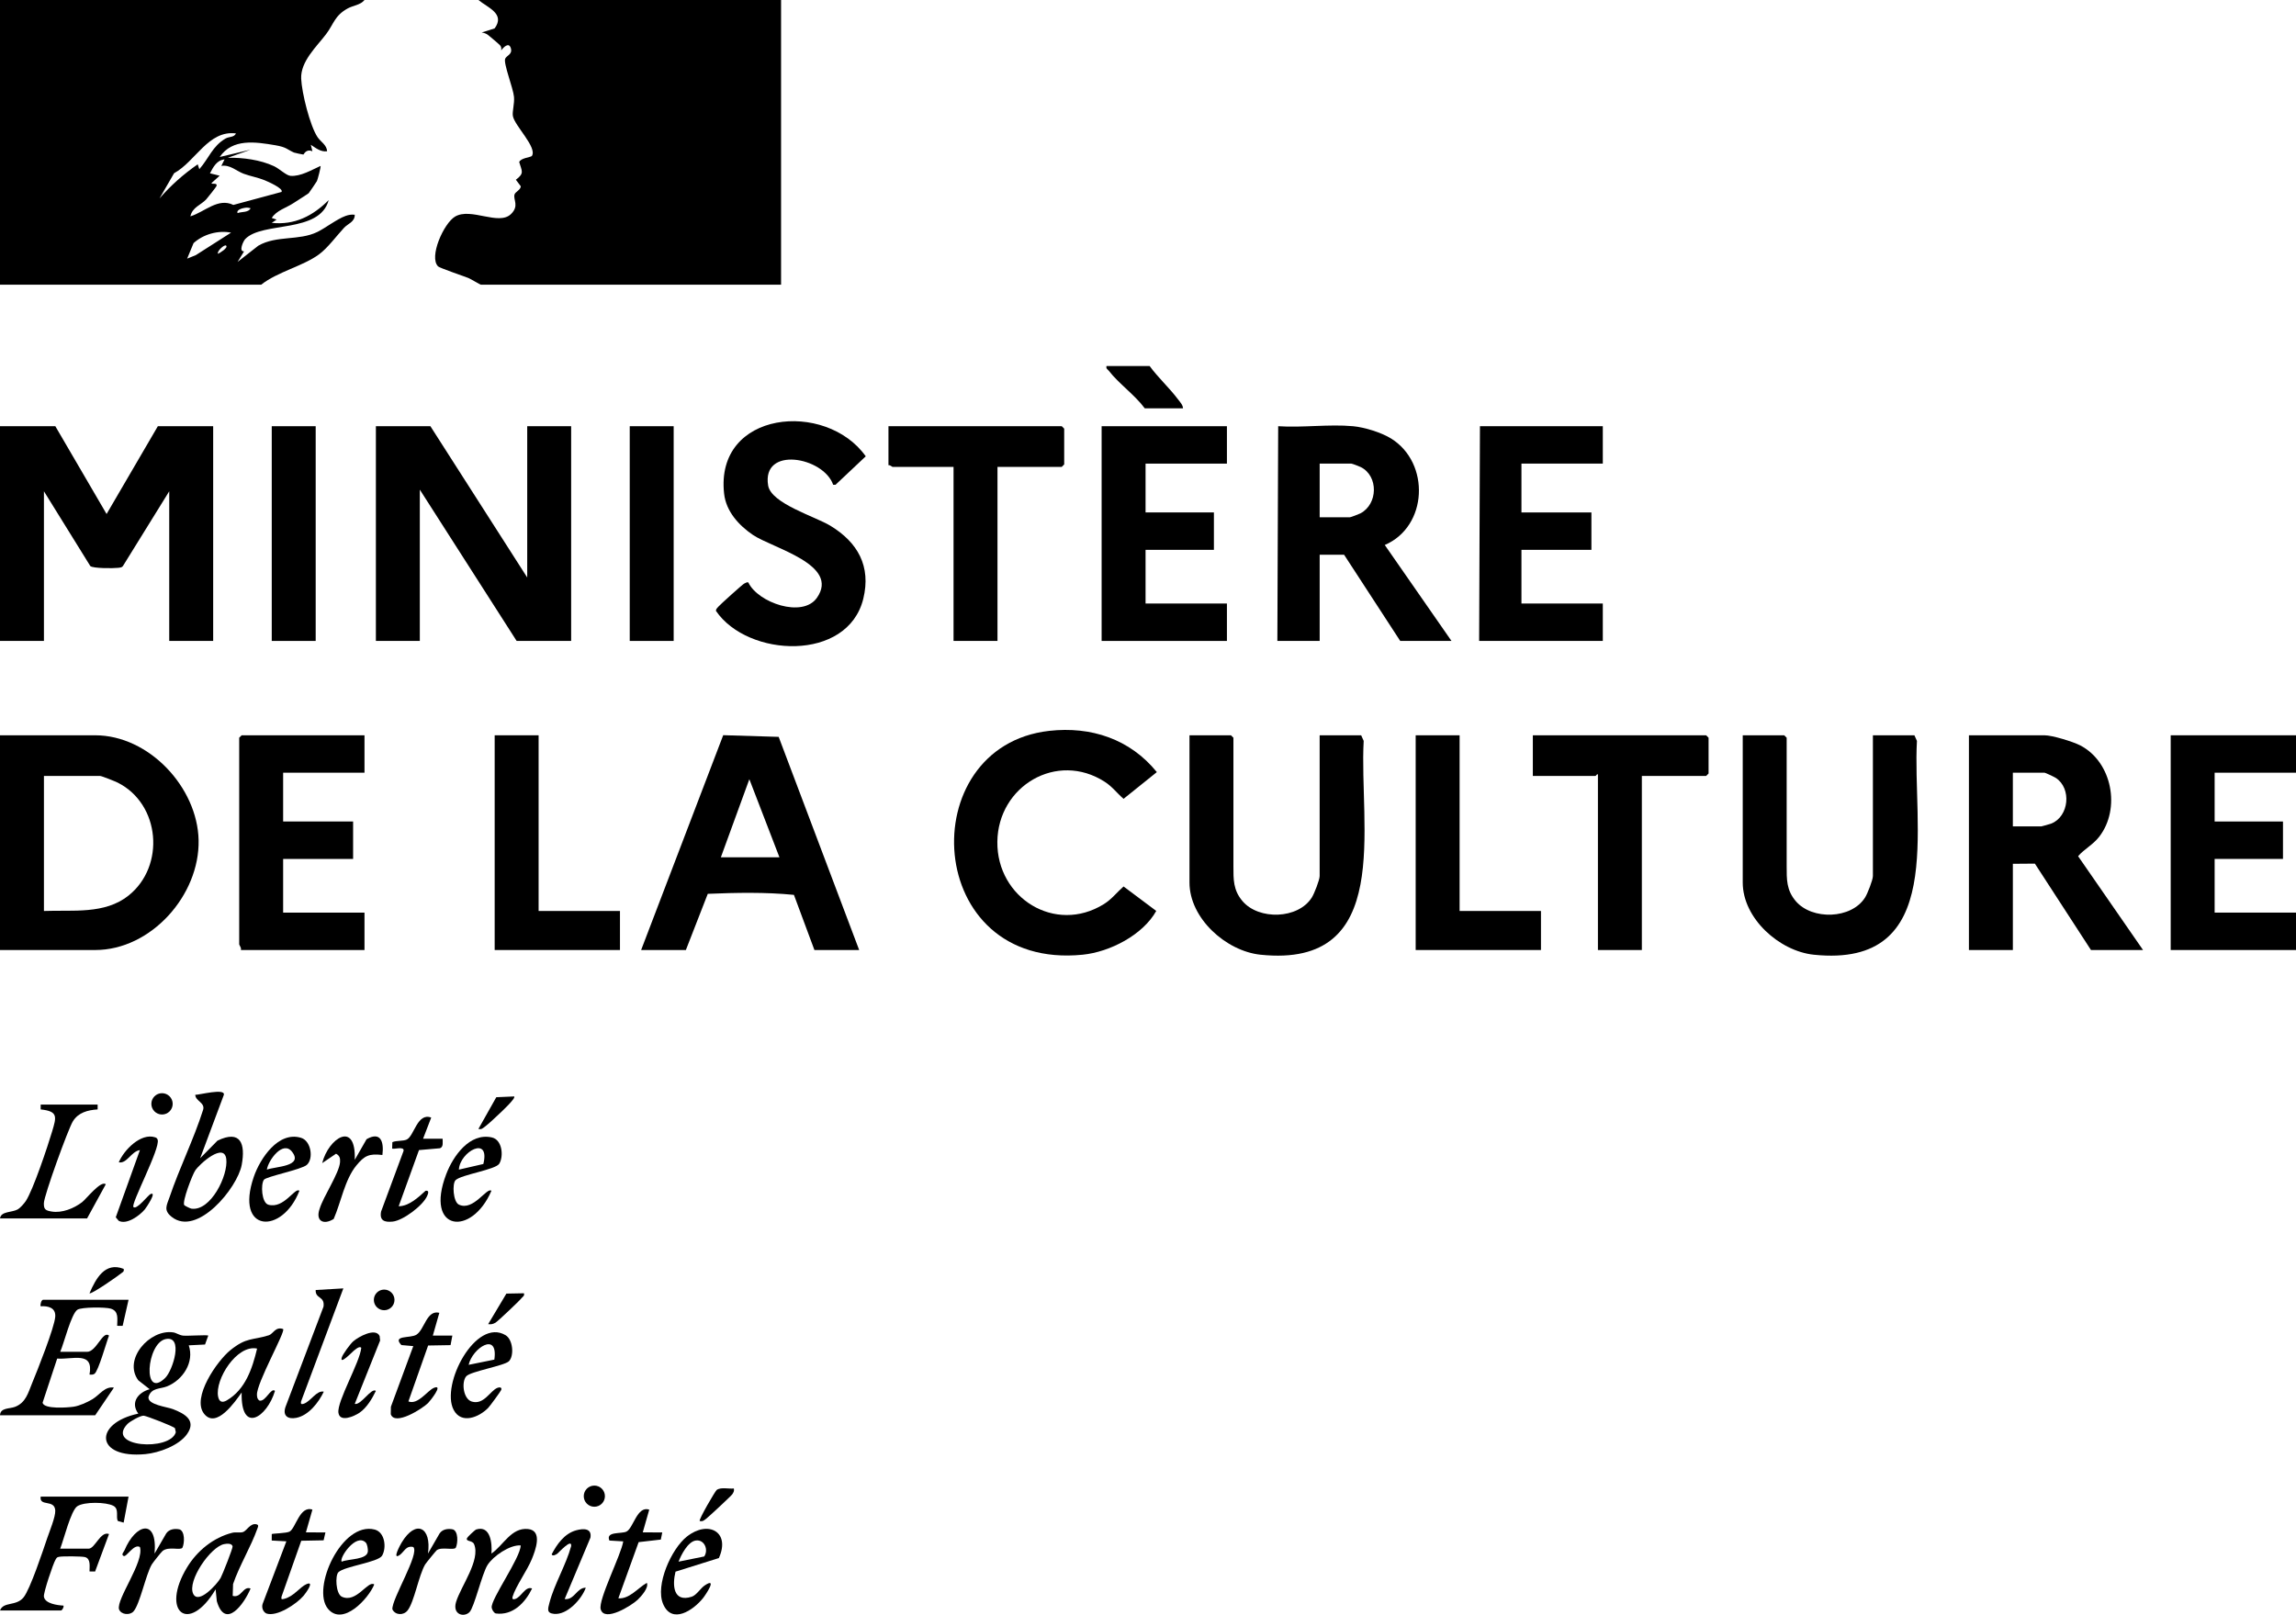 <?xml version="1.0" encoding="UTF-8"?>
<svg id="Calque_2" data-name="Calque 2" xmlns="http://www.w3.org/2000/svg" viewBox="0 0 2822 1985.3">
  <g id="Calque_1-2" data-name="Calque 1">
    <g>
      <path d="M151.99,1560.02c.86,3.67-1.23,3.88-3.31,5.66-3.59,3.07-36.78,26.2-38.67,24.31,7.73-17.93,19.02-39.01,41.98-29.97Z"/>
      <g>
        <path d="M960,0v350h-369c-.89,0-12.41-7.09-15.65-8.35-5.82-2.26-34.87-12.14-36.88-14.11-11.64-11.44,6.89-52.99,20.83-61.24,19.62-11.6,53.71,11.66,68.82-3.19,10.14-9.96,2.67-17.26,4.18-23.73.84-3.59,7.78-5.85,7.78-10.39l-6.04-8c10.84-8.07,7.3-10.62,4.13-21.69,1.45-5.03,14.52-5.96,15.57-7.58,6.82-10.58-21.42-37.17-23.39-49.24-.88-5.41,2.12-14.97,1.41-23.26-.91-10.72-13.37-41.68-10.79-47.19,1.8-3.84,9.19-5.2,6.88-12.8-2.48-8.17-9.46-.63-11.82,2.75.15-2.46.39-4.11-1.34-6.17-1.35-1.6-12.23-10.74-14.76-12.75-2.17-1.72-5.16-2.81-7.9-3.11l15.92-5.04c13.38-18.11-8.65-25.53-19.93-34.93h372Z"/>
        <path d="M448,0c-4.67,6.11-14.12,6.76-20.64,10.36-16.21,8.93-17.02,18.99-26.48,31.52-11.43,15.15-31.6,33.47-30.71,54.8.73,17.27,10.74,57.95,20.17,71.98,3.83,5.71,11.48,9.67,11.65,17.33-7.9,1.02-13.9-4.05-19.97-7.99l1.98,7.98c-8.02-3.42-10.48,4-11.14,4.04s-10.61-2.07-11.49-2.46c-8.63-3.8-8.96-6.62-22.94-8.98-24.34-4.11-52.68-8.63-68.41,14.43l37.98-8.99-27.98,9.96c18.29-.42,40.03,2.5,56.7,10.31,6.88,3.22,15.05,11.44,20.26,11.89,12.41,1.07,26.21-7.38,37.02-12.17.65.7-3.55,16.8-4.45,18.61-.41.82-9.44,14.19-10.08,14.85-.8.81-15.47,10.05-18.71,12.2-8.87,5.9-21.05,9.08-26.75,18.32l5.98,1.99-5.98,4.01c28.19,3.03,50.71-8.68,69.98-27.98-11.2,41.47-81.34,25.83-102.57,47.88-2.51,2.6-8.35,15.68-1.41,15.11l-7.98,13,25.48-19.94c22.56-12.95,49.8-5.76,72.64-16.92,9.82-4.8,24.06-15.84,34.41-19.59,3.89-1.41,7.31-2.01,11.45-1.53.22,8.76-8.5,11.06-13.04,15.94-9.38,10.08-20.23,25.03-31.07,32.93-19.82,14.43-50.96,21.35-70.88,37.12H0V0h448ZM290,164.02c-33.97-4.2-49.54,34.47-76.03,48.95l-17.95,31.03c13.85-16.01,29.59-29.93,47.01-41.98l1.96,5.97c11.79-13.39,16.07-28.31,32.29-37.71,4.31-2.5,10.66-1.24,12.72-6.26ZM275.99,196.01c-9.61.82-13.99,9.61-17.93,17.06l11.93,2.95-9.98,8.99c-.51,2.29,7.89-1.17,5.97,3.96-.36.97-11.12,14.65-12.69,16.32-6.4,6.74-16.94,9.54-19.29,20.69,17.41-5.29,33.94-23.26,52.81-14.02l59.19-15.98c3.11-4.1-17.29-12.97-20.63-14.34-8.66-3.54-17.53-4.94-25.95-8.05-8.74-3.23-16.73-11.47-27.41-9.61l3.99-7.97ZM308,256.02c-3.04-.75-4.23-1-7.31-.47-2.15.37-10.49,2.1-8.68,6.44,4.87-1.91,13.5-.45,15.98-5.97ZM283.99,286.02c-15.92-3.12-33.99,1.91-46.09,12.88l-7.89,19.09,10.66-4.32,43.33-27.65ZM277.99,302.01c-2.15-2.14-12.11,7.59-9.97,9.99,2.02-.95,12.65-7.33,9.97-9.99Z"/>
      </g>
      <g>
        <path d="M68,524l63,107.96,63-107.96h68v264h-54v-184l-56.22,90.78c-1.51,3.06-3.73,3-6.66,3.34-6.04.71-30.57.78-34.1-2.14l-57.02-91.98v184H0v-264h68Z"/>
        <polygon points="529 524 648 710 648 524 702 524 702 788 635 788 516 602 516 788 462 788 462 524 529 524"/>
        <path d="M1663,524c14.05,1.3,34.77,7.66,46.83,15.17,48.31,30.04,45.11,108.22-7.82,130.87l81.99,117.96h-63l-69-106h-30v106h-52l1-264c29.69,2.01,62.74-2.71,92,0ZM1622,636h37c1.08,0,11.26-3.89,13.13-4.87,21.61-11.4,22.23-45.78.54-56.8-1.8-.91-10.65-4.33-11.67-4.33h-39v66Z"/>
        <path d="M1024.04,595.99c-11.91-34.39-88.06-48-79.93.91,3.69,22.21,57.73,38.07,76.51,49.49,33.6,20.43,50.2,49.71,40.45,89.68-19,77.93-141.94,72.56-181.13,14.94-.06-2.36,1.71-3.51,2.96-5.11,1.7-2.17,29.76-27.4,31.66-28.35,1.47-.74,3.91-2.28,5.24-1.37,11.82,24.85,66.58,43.92,84.22,18.85,28.82-40.94-54.49-61.03-78.63-77.39-17.25-11.69-32.96-28.87-35.39-50.61-11.46-102.26,125.03-115.17,174.08-46.01l-37.12,34.97-2.92.02Z"/>
        <polygon points="1508 524 1508 570 1408 570 1408 630 1492 630 1492 676 1408 676 1408 742 1508 742 1508 788 1354 788 1354 524 1508 524"/>
        <polygon points="1970 524 1970 570 1870 570 1870 630 1956 630 1956 676 1870 676 1870 742 1970 742 1970 788 1818 788 1819 524 1970 524"/>
        <path d="M1226,574v214h-54v-214h-75c-.66,0-3.04-2.65-5-2v-48h213l3,3v44l-3,3h-79Z"/>
        <rect x="774" y="524" width="54" height="264"/>
        <rect x="334" y="524" width="54" height="264"/>
        <path d="M1454,502h-47c-11.9-16.21-32.35-30.76-44.01-45.99-1.54-2.02-3.86-2.52-2.99-6.01h53c10.52,14.46,24.28,26.79,34.95,41.05,2.36,3.15,6.02,6.87,6.05,10.95Z"/>
      </g>
      <g>
        <path d="M0,1168v-264h117c66.07,0,125.69,63.98,127.1,128.9,1.46,67.53-58.32,135.1-127.1,135.1H0ZM54,1120c35.31-1.4,74.7,4.43,104.02-18.98,45.33-36.18,39.08-112.38-13.27-138.78-3.06-1.54-19.76-8.25-21.75-8.25H54v166Z"/>
        <path d="M2634,1168h-64l-68.93-106.21-27.07.21v106h-54v-264h93c9.39,0,34.78,7.79,43.65,12.35,39.51,20.32,50.27,78.1,23.3,112.6-7.6,9.73-18.69,15.3-25.75,23.71l79.8,115.34ZM2474,1016h35c.68,0,10.9-2.93,12.44-3.56,21.6-8.77,25.06-43.18,5.23-56.12-1.75-1.14-12.79-6.32-13.68-6.32h-39v66Z"/>
        <path d="M2302,904h51l3.1,6.9c-5.87,103.72,37.41,280.01-126.86,262.86-42.17-4.4-87.25-44.58-87.25-88.75v-181h51l3,3v158c0,16.06-.33,29.33,11.15,42.85,20.03,23.58,68.42,22.3,85.23-4.46,2.98-4.74,9.61-21.58,9.61-26.39v-173Z"/>
        <path d="M1622,904h51l3.1,6.9c-5.87,103.72,37.41,280.01-126.86,262.86-42.17-4.4-87.25-44.58-87.25-88.75v-181h51l3,3v158c0,16.06-.33,29.33,11.15,42.85,20.03,23.58,68.42,22.3,85.23-4.46,2.98-4.74,9.61-21.58,9.61-26.39v-173Z"/>
        <path d="M1289.55,898.55c51.49-5.81,99.52,10.16,132.31,50.71l-40.89,32.86c-8.16-7.02-13.74-14.89-23.15-20.95-58.77-37.82-131.25,5.14-131.98,73.79-.73,68.95,70.94,113.74,130.8,76.68,9.86-6.1,15.9-14.42,24.33-21.77l40.17,30.07c-16.44,29.54-57.03,50.46-90.38,53.81-196.11,19.69-209.77-256.18-41.2-275.2Z"/>
        <path d="M448,904v46h-100v60h86v46h-86v66h100v46h-152c1.09-2.55-2-5.92-2-7v-254l3-3h151Z"/>
        <polygon points="2822 904 2822 950 2722 950 2722 1010 2806 1010 2806 1056 2722 1056 2722 1122 2822 1122 2822 1168 2668 1168 2668 904 2822 904"/>
        <path d="M2018,954v214h-54v-216c-1.46-.53-2.39,2-3,2h-77v-50h213l3,3v44l-3,3h-79Z"/>
        <g>
          <path d="M1056,1168h-55l-25.19-67.81c-34.99-3.44-70.84-2.72-105.89-1.27l-26.92,69.08h-55l100.89-264.13,68.17,2.07,98.94,262.06ZM886,1054h72l-36.98-96.01-35.02,96.01Z"/>
          <polygon points="662 904 662 1120 762 1120 762 1168 608 1168 608 904 662 904"/>
        </g>
        <polygon points="1794 904 1794 1120 1894 1120 1894 1168 1740 1168 1740 904 1794 904"/>
      </g>
      <g>
        <path d="M158,1598l-7.26,32.09-6.73-.08c.05-8.51,2.29-18.01-7.91-21.11-6.45-1.96-35.69-2.02-40.9,1.3-7.69,4.89-16.7,41.85-21.2,51.8h33c11.58,0,19.29-26.57,26.99-19.99-3.08,7.71-13.12,44-17.93,47.05-2.06,1.31-3.82,1.05-6.05.93,5.44-29.39-20.69-18.24-39.73-19.71l-17.96,54.34c1.95,8.23,31.06,5.89,38.16,4.86s16.54-5.32,22.91-9.09c9.1-5.39,15.41-16.32,26.61-14.37l-23,33.98H0c.42-9.56,11.65-7.69,18.59-10.41,13.27-5.2,16.01-17.26,20.9-29.1,6.29-15.21,27.57-68.58,28.42-81.79.7-10.87-8.52-13.3-17.92-12.71-.8-2.23.87-7.99,3.01-7.99h105Z"/>
        <path d="M255.99,1642.01l-3.98,11.01-20.02,1c7.1,20.72-7.22,42.55-26.58,50.41-8.54,3.47-19.37,1.44-22.88,12.95-1.6,9.69,22.61,12.22,30.01,15.07,13.96,5.39,29.29,13.57,17.45,30.55-9.94,14.25-34.59,23.17-51.24,24.76-61.91,5.91-64.08-38.04-8.76-49.78-10.08-13.71-.09-26.13,13.99-30l-14-10.96c-19.07-25.72,14.05-63.16,42.89-58.92,4.03.59,7.11,3.36,12.06,3.97s29.93-1.12,31.06-.05ZM203.45,1646.37c-23.42,5.03-28.59,75.2-.39,47.7,9.41-9.17,22.99-52.55.39-47.7ZM156.68,1750.69c-27.45,28.53,52.49,33.87,59.41,10.21l-1.02-4.93c-1.09-2.13-34.88-15.12-38.37-15.44-4.1-.37-17.1,7.13-20.01,10.15Z"/>
        <path d="M347.99,1634.01c3.26,2.9-33.07,66.99-32.16,81.01.2,3.07.41,5.17,3.21,6.99,7.52,1.48,14-16.58,18.95-12-9.81,32.8-42.13,53.64-40.98,2-7.93,11.14-31.14,45.16-46.16,26.15-15.63-19.79,16.18-65.15,32.2-78.11,20.15-16.31,26.93-11.97,47.54-18.46,4.95-1.56,8.09-11.02,17.41-7.57ZM315.99,1658.01c-24.83-5.31-51.97,37.96-47.93,58.93,1.27,6.62,5.01,8.06,10.63,4.79,22.97-13.36,31.45-39.3,37.31-63.73Z"/>
        <path d="M539.99,1614.01l-7.98,27.98,23.98.02-2.22,11.75-27.55.47-24.25,68.74c11.64,4.68,23.49-13.46,31.32-16.68,12.47-5.13-4.95,16.53-7.24,18.77-7.01,6.86-40.78,28.46-45.76,13.59l.17-9.16,27.51-74.52-14.65-1.3c-11.68-12.53,11.19-8.03,18.57-12.78,9.94-6.41,12.5-30.79,28.1-26.88Z"/>
        <path d="M422.01,1584.01l-51.98,139.03c-.64,2.72.17,3.78,2.93,2.93,9.01-2.78,15.9-16.89,25.02-14.99-6.29,13.26-18.63,29.29-33.92,32.21-10.3,1.97-16.79-2.55-13.2-13.31l46.78-123.41c1.84-13.35-10.22-9.25-9.63-20.46l34-2Z"/>
        <path d="M625.55,1673.55c-5.34,5.48-47.46,12.59-52.5,18.5-6.12,7.17-3.73,27.99,6.9,31.13,14.79,4.37,22.48-13.27,31.35-16.88,2.37-.96,6.07-1.01,4.67,2.67-.71,1.87-13.92,19.9-16,22.01-11.24,11.44-32.87,20.4-42.37,2.41-16.3-30.88,27.09-113.89,63.83-91.83,9.09,5.45,10.69,25.24,4.11,31.99ZM607.59,1671.58c5.1-35.3-27.01-14.09-31.59,6.4l31.59-6.4Z"/>
        <path d="M436.01,1725.99c7.66,2.03,20.45-20.34,25.99-15.97-4.44,9.36-11.39,20.97-20.13,26.85-6.57,4.42-24.25,12.3-25.91.02-1.91-14.13,26.47-62.05,28.07-79.86-2.38-2.72-7.91,2.67-9.83,4.17-1.35,1.06-16.9,17.33-14.16,7.85,1.19-4.14,10.58-16.86,14.09-19.93,6.48-5.66,27.49-17.24,32.47-6.54l.61,5.5-31.18,77.92Z"/>
        <path d="M643.99,1590.01c.9,3.47-1.44,4-2.98,6-2.53,3.3-29.25,28.55-31.91,30.09-3.18,1.85-5.45,2.34-9.11,1.87l22.41-37.56,21.58-.41Z"/>
        <circle cx="472.18" cy="1598.17" r="12.69"/>
      </g>
      <g>
        <path d="M158,1840l-6.02,32-7.03-1.96c-3.01-4.51,1.9-14.63-5.5-18.65-8.92-4.85-36.06-5.26-44.55.52-7.81,5.32-16.78,41.76-20.91,52.09h35c7.74,0,14.56-21.99,25-17.98l-17.12,46.09-6.87-.1c-.05-5.92,1.82-15.49-5.41-17.61-3.7-1.09-27.46-1.22-31.63-.43-3.11.59-3.08.97-4.61,3.39-3.01,4.75-15.04,40.8-14.41,45.54,1.16,8.76,16.69,10.7,24.04,11.11.86,1.87-1.77,5.99-2.99,5.99H0c4.28-11.29,19.76-4.85,28.93-16.07,8.17-10.01,24.01-57.83,29.11-72.89,2.8-8.26,10.26-26.2,9.88-33.86-.72-14.4-19.86-4.32-17.92-17.18h108Z"/>
        <path d="M604.02,1910c14.66-9.92,24.33-32.3,45.04-30.14,18.35,1.91,8.9,26.38,4.66,36.85-5.67,13.99-19.88,33.55-23.69,46.32-.8,2.68.25,3.72,2.93,2.93,7.88-2.33,12.7-16.35,21.03-12.98-8.4,17.33-23.49,33.48-44.65,30.69-2.53-.88-4.64-4.65-5-7.15-1.43-10.1,35.43-61.15,35.65-76.52-13.33-.98-33.96,13.23-40.81,24.17s-16.18,51.84-22.12,57.87c-6.65,6.74-21.19,3.17-16.52-12.44,5.7-19.06,30.41-51.62,22.14-71.16-2.12-5.01-10.53-2.81-8.66-7.43.55-1.37,9.66-10.1,11.4-10.63,17.55-5.34,19.64,17.34,18.6,29.61Z"/>
        <path d="M286.01,1962.01c10.59,3.17,12.73-12.53,21.98-9.02-7.69,18.63-31.06,51.3-41.51,15.53l-1.45-14.53c-33.23,56.03-68.14,27.49-35.08-27.04,12.32-20.32,32.35-36.64,55.52-42.48,4.24-1.07,9.1.3,13.13-.87,4.45-1.29,8.9-11.17,16.36-9.61,3.58.75,2.21,3.06,1.41,5.32-8.01,22.55-22.02,45.2-29.9,68.15l-.46,14.54ZM275.47,1898.41c-16.79,3.33-45.56,45.26-38.02,61.07,6.45,13.53,29.19-11.57,33.66-19.37,2.19-3.82,15.26-36.94,14.77-38.96-.98-4.05-7.22-3.37-10.4-2.74Z"/>
        <path d="M797.99,1856.01l-7.98,27.98,23.98.02-1.78,8.82-27.25,3.14-24.94,69.06c13.47,1.13,23.99-12.65,34.99-19.01,2.78,5.91-7.01,16.76-11.22,20.78-7.34,6.99-40.79,28.08-45.46,11.77-3.34-11.66,25.4-67.57,27.7-83.53l-17.02-1.02c-4.92-11.58,14.71-7.94,20.98-11.02,8.53-4.18,13.01-32.06,27.99-26.99Z"/>
        <path d="M383.99,1856.01l-8,27.98,24,.02-2.24,9.73-27.47.54-24.27,68.76c-.37,3.04-.32,3.49,2.8,2.79,12.04-2.69,19.88-14.8,27.85-18.21,10.78-4.61-1.17,11.52-3.64,14.4-8.35,9.79-32.66,26.19-45.69,21.66-4.19-2.21-5.95-7.36-4.56-11.72l29.2-76.98-17.99-.99.04-7.93c.78-.79,18.14-.94,21.95-3.08,7.55-4.24,12.51-32.23,28.01-26.97Z"/>
        <path d="M883.54,1915.55l-53.27,16.72c-4.02,16.31-3.09,38.18,19.85,30.83,5.98-1.91,10.7-10.3,16.07-13.92,16.12-10.85,1.29,11.39-2.23,15.77-11.85,14.75-38.12,32.55-48.95,7.05-9.88-23.25,10.17-67.77,29.18-82.82,26.03-20.61,54.03-6.05,39.36,26.38ZM865.55,1913.58c5.58-8.21.28-21.12-10.38-19.6-9.68,1.38-17.96,17.61-21.17,26l31.55-6.4Z"/>
        <path d="M460,1948.02c-7.08,17.48-38.72,51.86-56.91,29.89-20.72-25.04,17.11-107.79,57.42-97.4,12.7,3.27,14.81,22.4,9.11,32.11-4.75,8.09-46.29,13.07-53.68,20.33-4.15,4.08-3.29,26.18,4.05,30.05,18.08,8.67,32.32-20.62,40.01-14.97ZM449.52,1896.49c-12.04-12.11-33.17,19.46-29.51,23.5,8.54-3.69,31.72-2.11,32.16-12.97.11-2.78-.74-8.61-2.65-10.53Z"/>
        <path d="M190.02,1909.99l14.27-24.7c3.64-5.35,10.47-6.22,16.36-4.99,6.76,2.3,6.27,16.81,3.57,22.53-2.59,3.66-16.9-2.03-24.39,4-1.56,1.25-12.06,14.45-13.34,16.66-7.43,12.89-14.54,48.72-22.38,57.62-4.52,5.13-15.26,4.19-17.84-2.56-3.41-12.7,31.29-58.48,25.7-76.57-7.48-4.36-16.52,12.77-19.99,11.02s.08-4.71,1.03-6.98c13.66-32.64,40.71-40.12,36.99,3.95Z"/>
        <path d="M526.02,1909.99l14.27-24.7c3.64-5.35,10.47-6.22,16.36-4.99,6.76,2.3,6.27,16.81,3.57,22.53-2.49,3.52-17.35-1.38-23.37,3.02-.92.67-13.32,15.89-14.35,17.65-7.87,13.48-13.43,46.2-21.54,56.46-5.04,6.38-15.21,5.95-18.69-1.41-.96-12.59,33.9-68.59,25.71-76.57-9.13-2.28-11.47,6.4-16.99,10.01-9.15,5.99.67-12.16,2.61-15.4,17.5-29.18,37.05-19.06,32.41,13.38Z"/>
        <path d="M694,1965.98c12,1.51,14.97-14.25,26-13.96-5.15,14.2-22.86,33.76-39.02,32.15-9.45-.94-7.6-6.16-5.61-13.81,5.85-22.44,20.37-46.55,26.61-69.4,1.33-10.55-15.67,8.31-16.89,9.14-1.83,1.24-5.63,3.65-7.08.92,6.55-12.56,15.76-25.7,30.34-29.64,8.71-2.35,19.36-2.65,17.33,9.13l-31.68,75.48Z"/>
        <path d="M901.99,1830.01c.59,3.12-.33,4.63-1.9,7.08-1.18,1.85-29.05,27.83-32,30-2.74,2.01-4.04,3.77-8.08,2.9-1.59-1.48,19.08-36.87,20.84-38.14,5.32-3.85,14.74-1.09,21.15-1.84Z"/>
        <circle cx="730.5" cy="1839.46" r="13.01"/>
      </g>
      <g>
        <path d="M246.02,1423.99l21.32-21.65c28.52-13.75,34.5,3.94,29.76,29.76-5.21,28.37-54.86,88.9-86.14,63.95-10.4-8.29-5.92-14.3-2.45-24.54,12.25-36.1,29.56-70.64,41.15-107.05,2.68-8.85-9.42-10.65-9.65-18.44,4.91.16,37.1-8.49,35.13.05l-29.12,77.92ZM226.42,1481.59c.42.73,7.31,4.16,8.75,4.37,23.7,3.54,45.5-40.76,42.94-61.08-2.62-20.77-32.45,5.69-38.13,14.1-3.53,5.22-16.17,38.09-13.57,42.61Z"/>
        <path d="M120,1358v5.99c-12.16.74-23.77,3.82-30.41,14.6-5.9,9.56-35.36,90.99-35.66,100.52-.25,7.77,2.05,9.18,9.59,10.42,12.73,2.1,27.41-3.86,37.44-11.57,5-3.84,23.15-27.18,29.04-21.94l-22.99,41.99H0c1.14-9.06,14.8-7.15,21.85-11.15,2.97-1.68,7.82-7.2,9.82-10.18,9.01-13.49,27.11-67.76,32.4-85.6s7.71-24.81-14.07-27.1v-5.97h70Z"/>
        <path d="M530,1374.02l-10,25.96,24.01.02c-.07,3.89,1.33,10.2-3.29,11.72l-25.75,2.25-24.95,69.05c12.44,0,24.31-11.01,33.01-19,4.91-.85,3.16,3.54,2.09,6.1-4.96,11.84-29.48,30.33-42.32,31.74-10.06,1.1-16.56-1.04-14.4-12.34l27.62-74.53c1.24-6.27-12.54-1.41-14.03-3l.26-7.76c5.06-2.22,13.36-1.09,17.75-3.24,9.06-4.43,12.94-33.45,30-26.98Z"/>
        <path d="M603.99,1464.01c-24.22,56.79-82.5,50.08-55.51-20.53,8.49-22.22,28.8-51.23,56.1-45.04,12.78,2.9,14.63,23.01,9.09,32.24-4.45,7.42-46.76,13.44-53.73,20.27-4.3,4.22-3.06,26.65,4.05,30.05,17.77,8.52,34.55-21.92,40-16.98ZM564.01,1437.99l30.07-6.91c8.74-35.91-29.02-15.07-30.07,6.91Z"/>
        <path d="M324.41,1450.43c-4.13,5.61-2.93,28.32,5.41,30.7,19.22,5.46,32.9-21.99,38.16-17.11-20.92,54.12-79.76,51.96-56.07-17.09,7.73-22.53,30.18-56.61,58.18-48.02,12.29,3.77,15.57,25.63,7.03,33.24-6.51,5.79-49.78,14.29-52.73,18.29ZM328.01,1437.99c10.44-3.97,45.24-3.61,30.94-21.96-11.25-14.44-29.31,10.59-30.94,21.96Z"/>
        <path d="M436.02,1425.99l14.53-25.41c17.57-10,21.51,3.47,19.46,19.43-16.31-2-22.13.82-32.05,12.94-14.19,17.34-18.86,45.14-27.82,65.68-12.24,7.77-22.8,2.7-17.2-12.71,4.36-14.61,24.05-43.63,25.01-57.18.34-4.78-.51-8.01-4.93-10.32l-17.01,11.56c7.65-30.7,41.85-53.21,40.01-4Z"/>
        <path d="M164.01,1483.99c3.86,3.97,18.13-14.73,21.02-15.97,8.48-3.64-5.5,17.06-7.08,18.93-6.42,7.59-21.77,19.02-31.94,14.05l-3.72-4.4,29.69-82.6c-10.76,1.55-15.91,16.98-25.97,15.01,6.15-14.94,27.09-36.59,44.7-30.72,1.68.56,2.52,1.29,3.08,2.99,3.46,10.5-33.29,79.09-29.78,82.7Z"/>
        <path d="M631.99,1348.01c2.39,2.13-15.56,18.74-17.96,21.02-4.26,4.04-13.75,12.99-17.94,16.06-2.74,2.01-4.04,3.77-8.08,2.9l21.97-39.01,22.01-.96Z"/>
        <circle cx="199.14" cy="1357.13" r="13.11"/>
      </g>
    </g>
  </g>
</svg>